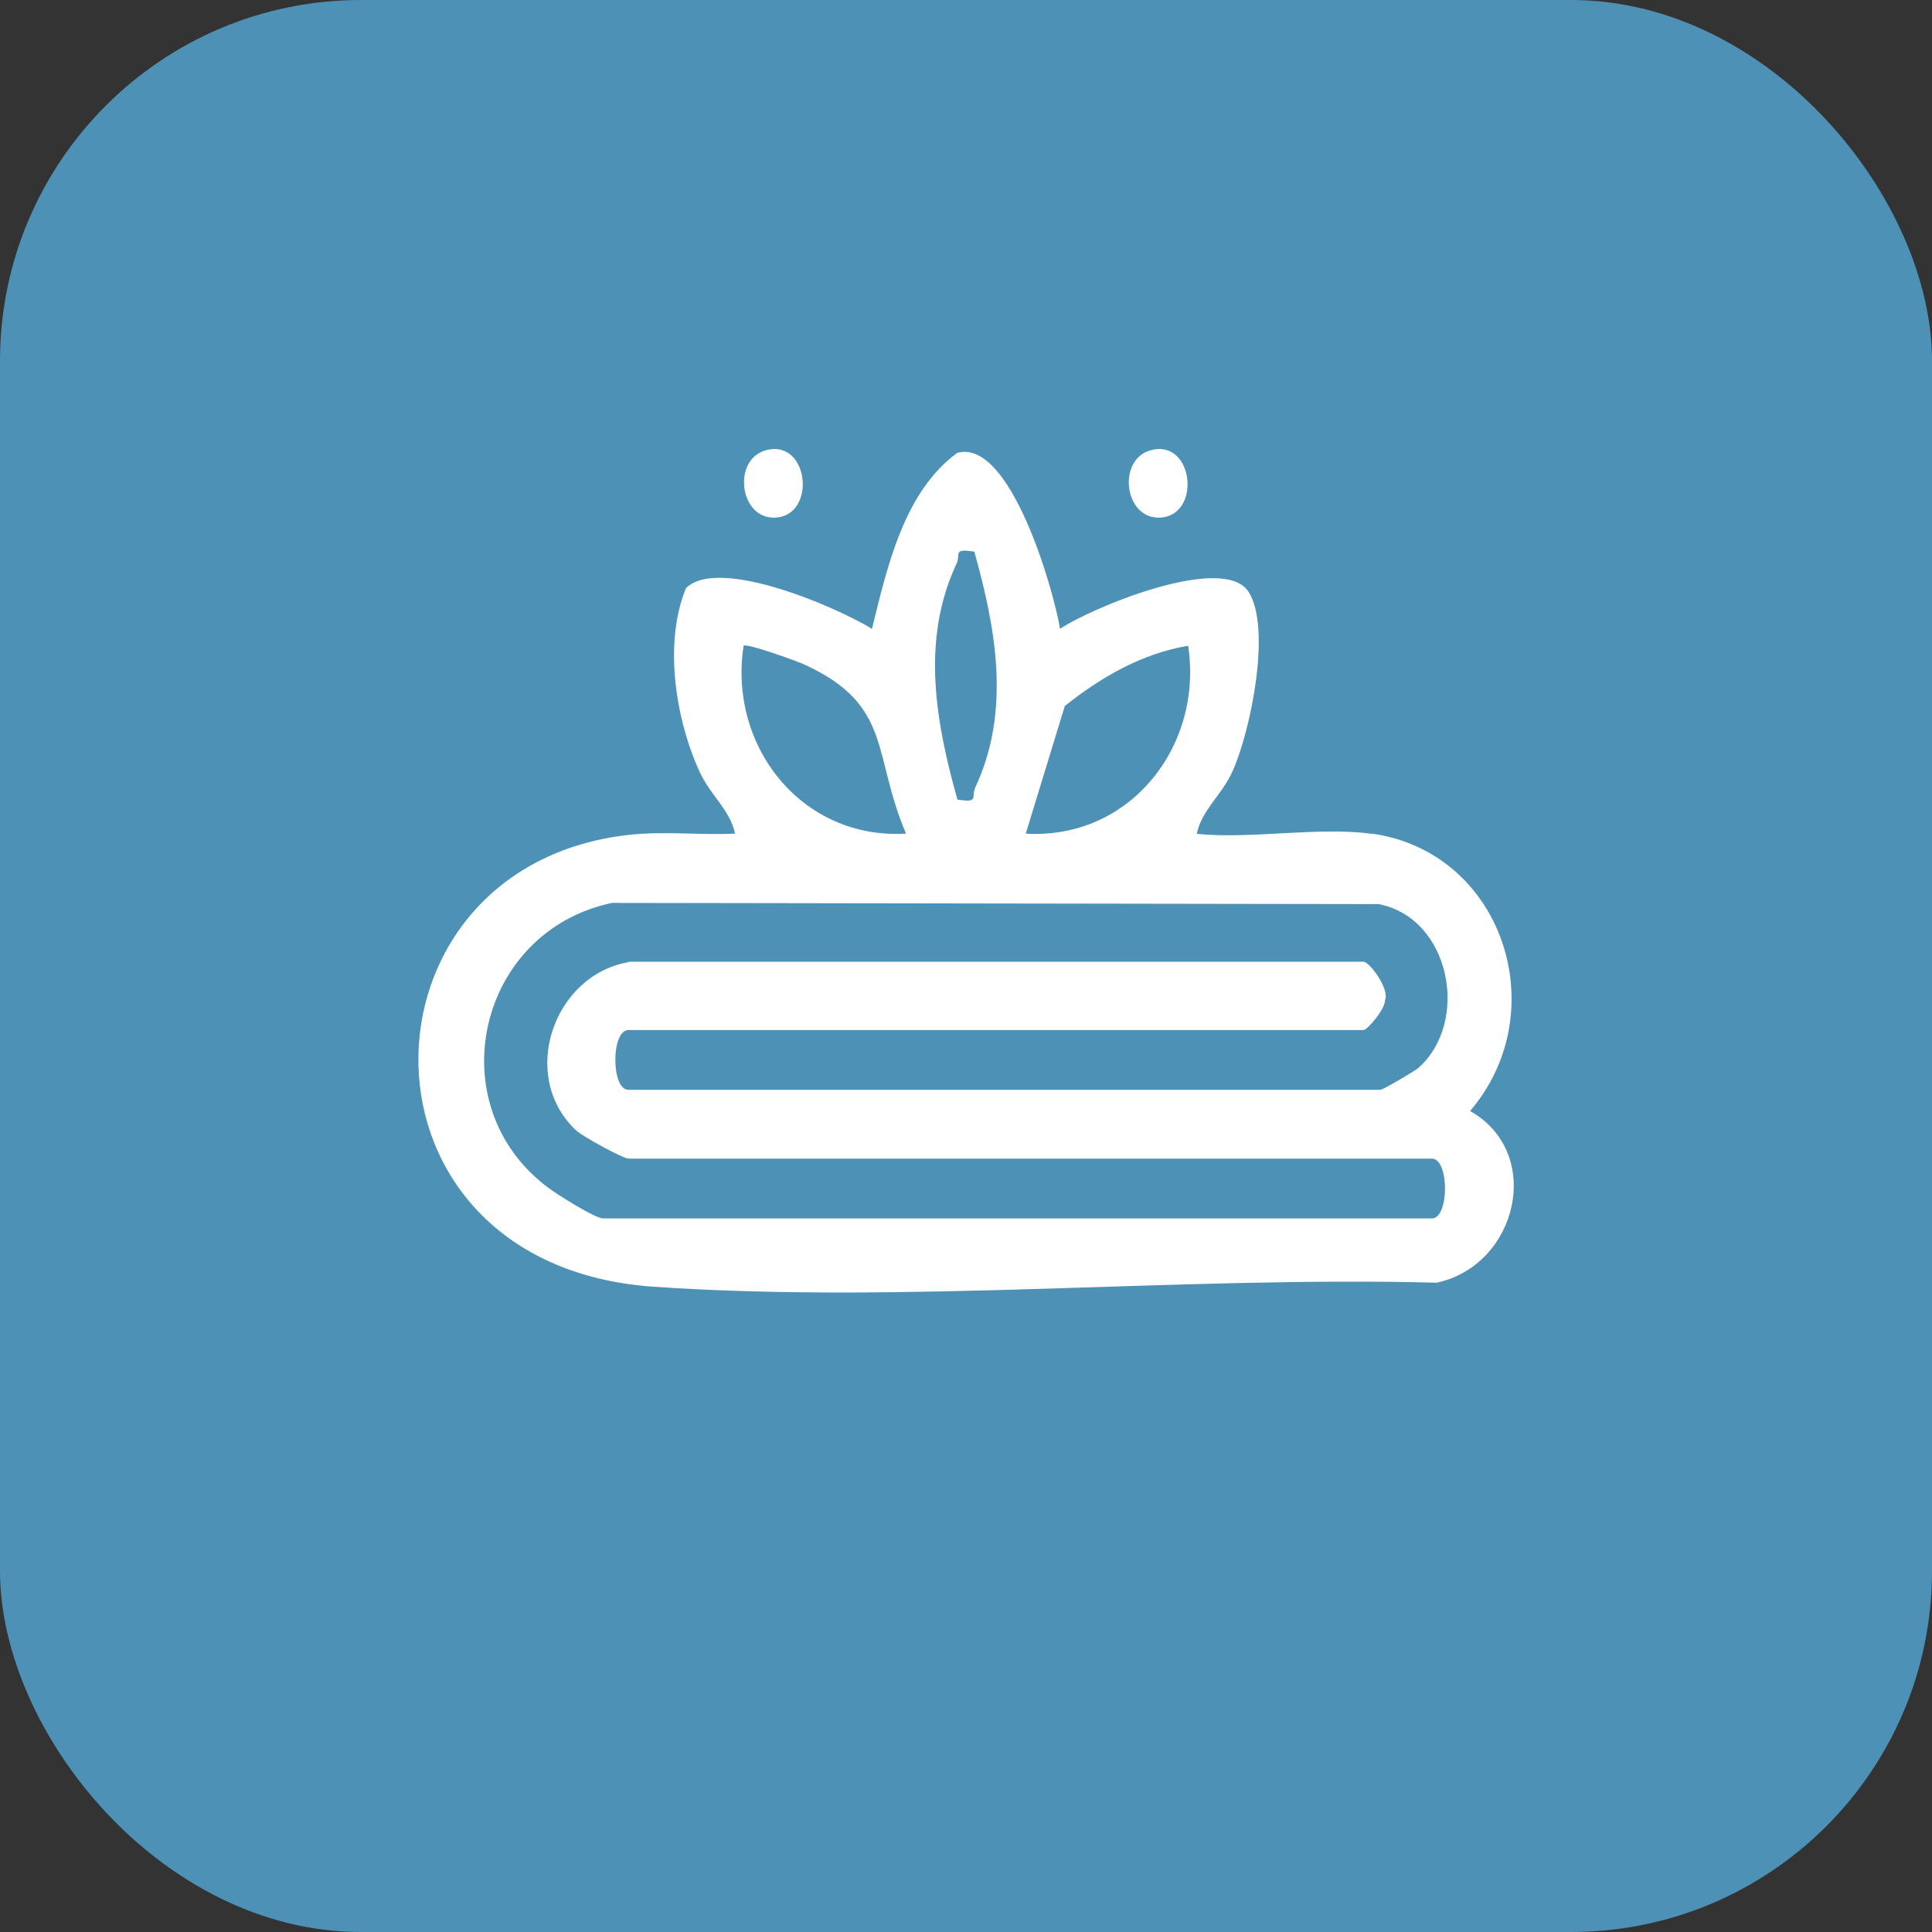 <?xml version="1.0" encoding="UTF-8"?><svg id="Capa_1" xmlns="http://www.w3.org/2000/svg" viewBox="0 0 81.14 81.14"><rect x="0" y="0" width="81.14" height="81.14" fill="#333333" stroke="none"/><defs><style>.cls-1{fill:#4d91b7;}.cls-2{fill:#fff;}</style></defs><rect class="cls-1" width="81.14" height="81.14" rx="15.16" ry="15.16"/><g id="iOKD7d"><path class="cls-2" d="M57.62,35.01c5.51.78,7.69,7.48,4.12,11.65,3.12,1.76,2,6.48-1.4,7.21-10.68-.28-22.28.9-32.89.17-13.15-.91-12.85-17.68-1.02-18.98,1.47-.16,2.97.02,4.44-.05-.22-1.02-1.03-1.59-1.5-2.62-1.01-2.23-1.5-5.4-.56-7.69,1.36-1.35,6.34.8,7.81,1.71.64-2.59,1.34-5.75,3.58-7.39,2.23-.63,4.05,5.75,4.32,7.39,1.36-.91,6.88-3.19,7.92-1.55.97,1.52.08,5.87-.68,7.54-.47,1.03-1.28,1.6-1.5,2.62,2.3.23,5.14-.31,7.36,0ZM40.92,23.17c-.93-.15-.56.1-.75.51-1.5,3.2-.87,6.66.04,9.9.93.15.56-.1.75-.51,1.5-3.2.87-6.66-.04-9.9ZM38.05,35.01c-1.42-3.33-.56-5.38-4.22-7.08-.38-.18-2.49-.93-2.6-.81-.65,4.23,2.45,8.15,6.82,7.89ZM49.9,27.12c-1.95.33-3.66,1.32-5.18,2.53l-1.64,5.36c4.36.26,7.46-3.66,6.82-7.89ZM26.39,40.39h30.87c.26,0,1.1,1.14.91,1.6.02.37-.74,1.27-.91,1.27h-30.87c-.73,0-.73,2.51,0,2.51h31.59c.09,0,1.4-.76,1.59-.92,2.17-1.92,1.36-6.29-1.67-6.88l-32.19-.05c-5.66,1.18-7.33,8.49-2.69,11.96.4.3,1.98,1.29,2.3,1.29h34.82c.73,0,.73-2.51,0-2.51H26.39c-.21,0-1.95-.94-2.21-1.2-2.4-2.28-.94-6.5,2.21-7.05Z"/><path class="cls-2" d="M32.2,18.9c1.81-.45,2.11,2.84.29,2.84-1.45,0-1.74-2.48-.29-2.84Z"/><path class="cls-2" d="M48.36,18.9c1.81-.45,2.11,2.84.29,2.84-1.45,0-1.74-2.48-.29-2.84Z"/></g></svg>